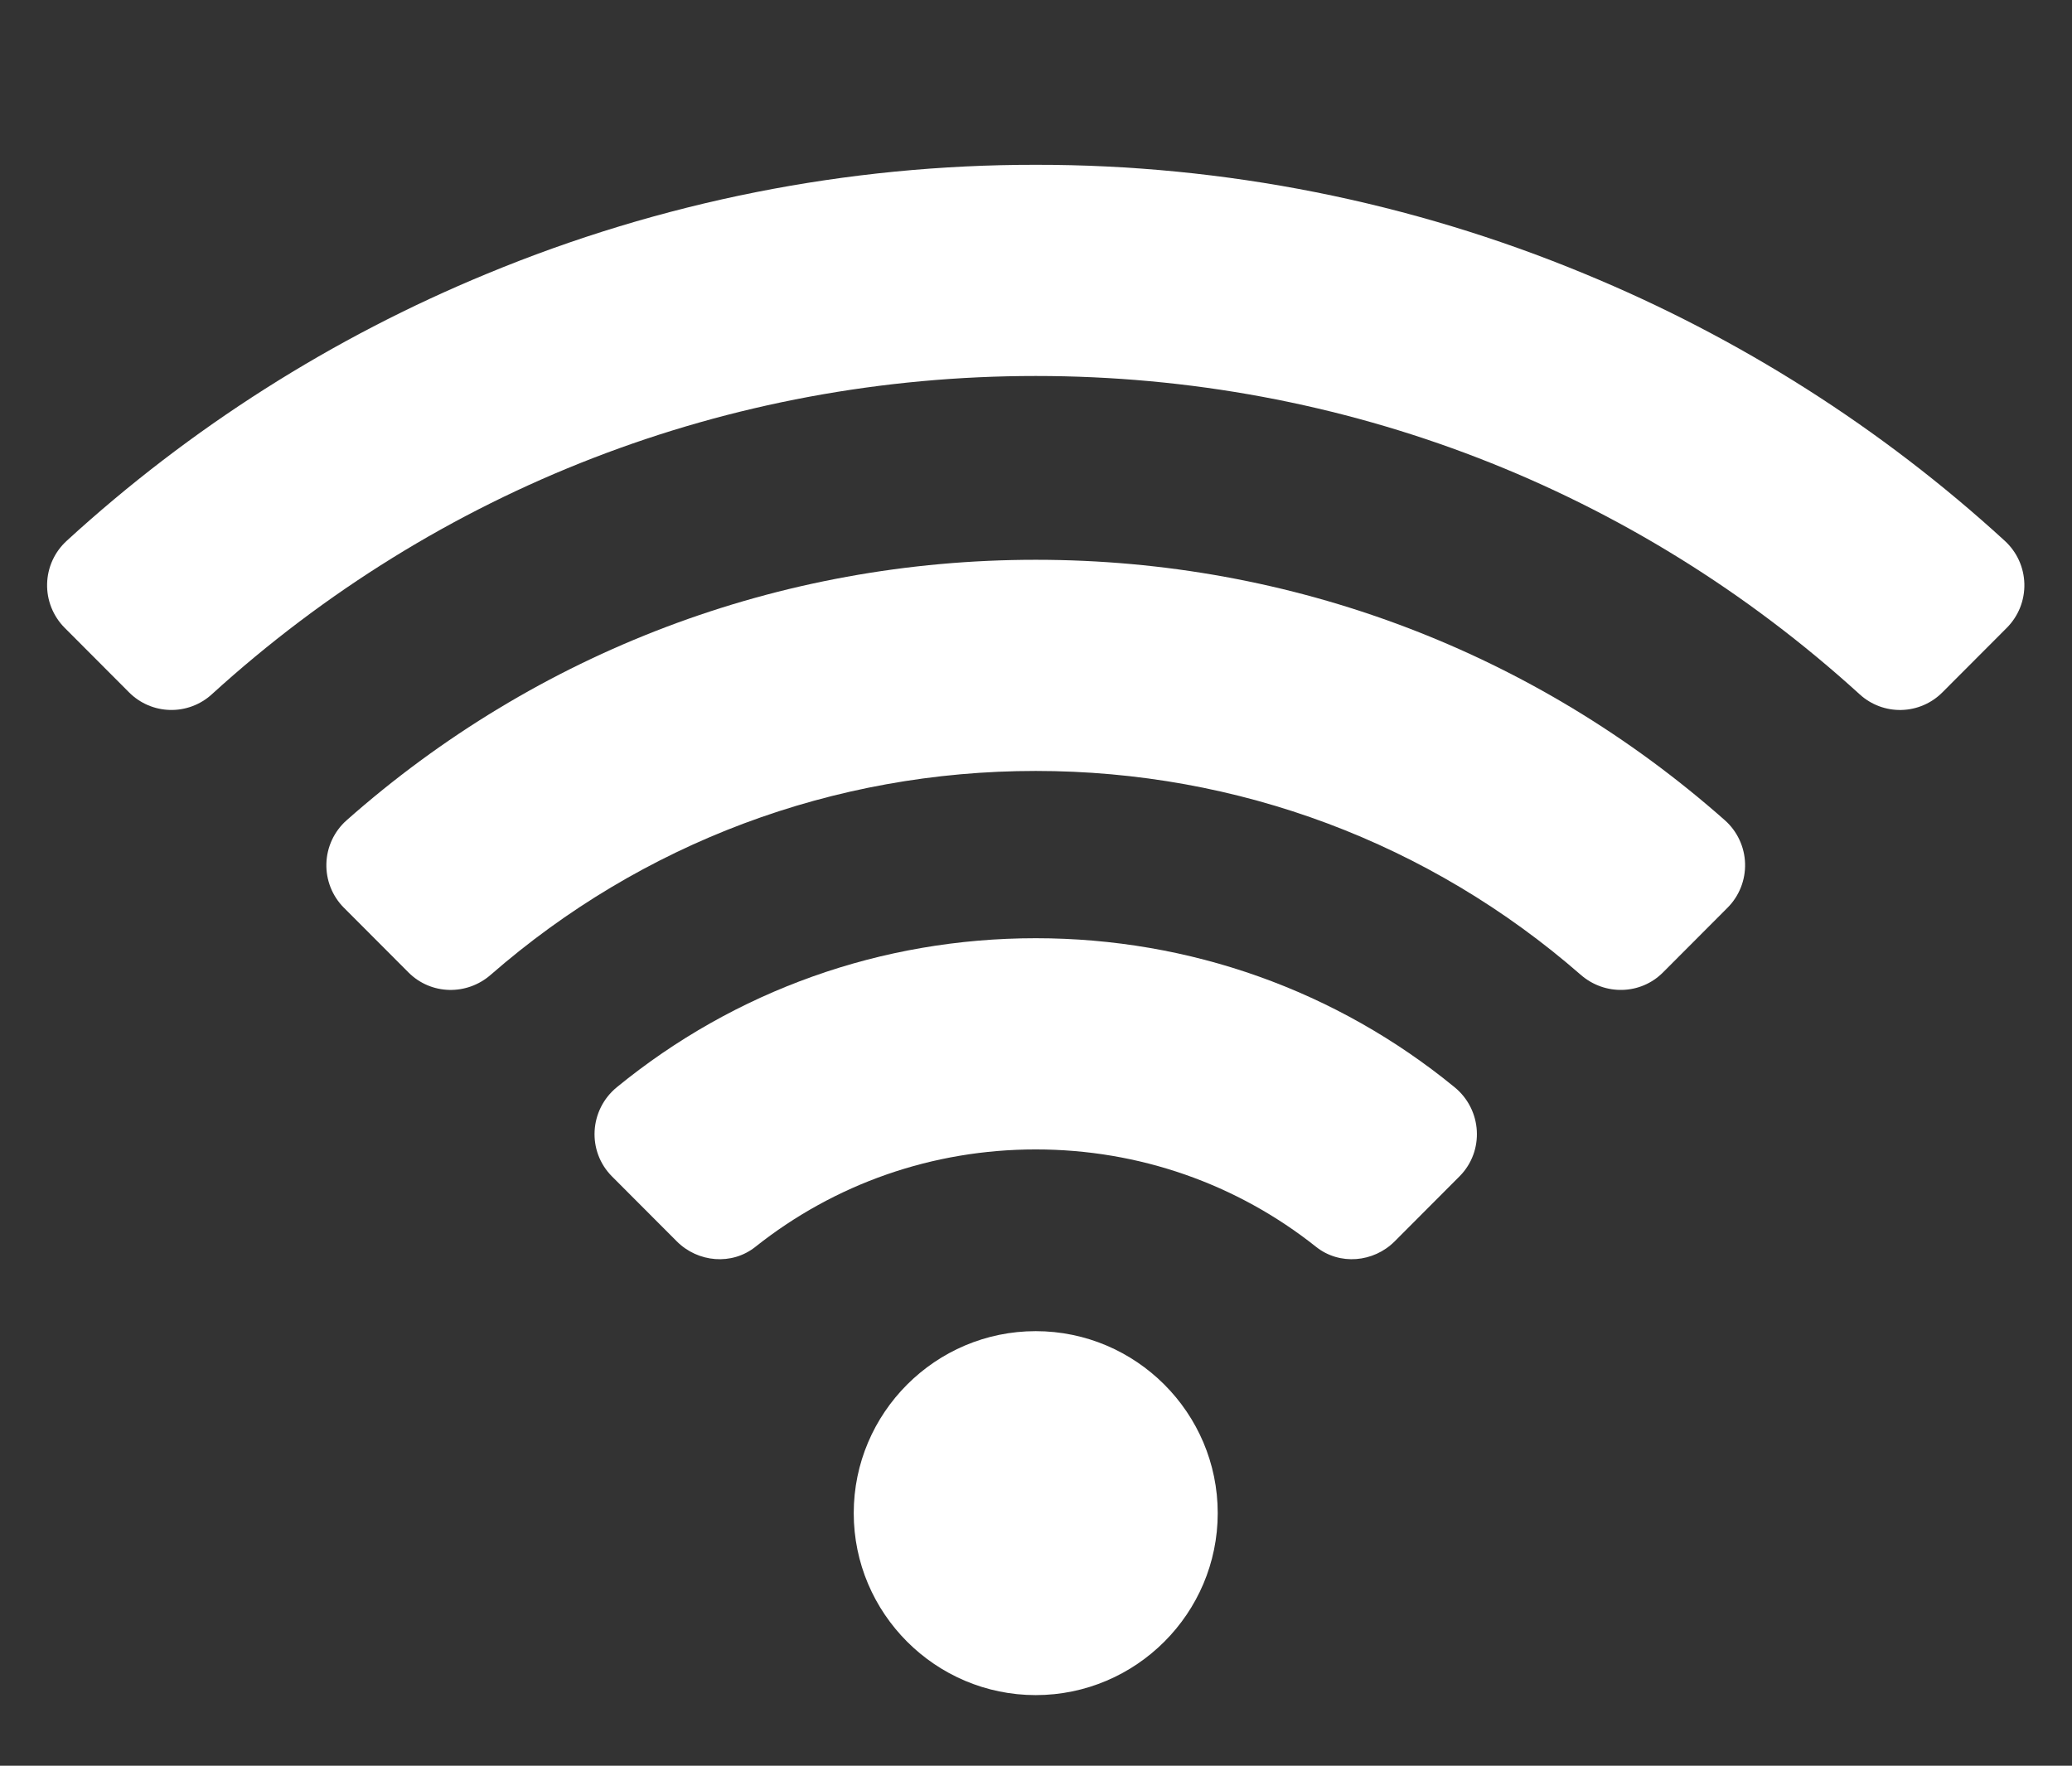 <?xml version="1.0" encoding="UTF-8"?> <svg xmlns="http://www.w3.org/2000/svg" width="88" height="75" viewBox="0 0 88 75" fill="none"><rect x="0" y="0" width="88" height="75" fill="#333333" stroke="none"/><path fill-rule="evenodd" clip-rule="evenodd" d="M43.988 39.851C37.429 39.851 31.212 42.079 26.2 46.178C25.026 47.138 24.922 48.896 25.993 49.97L28.744 52.727C29.641 53.626 31.083 53.753 32.078 52.963C35.455 50.278 39.611 48.822 43.988 48.822C48.366 48.822 52.521 50.278 55.899 52.963C56.894 53.753 58.336 53.626 59.233 52.727L61.984 49.969C63.055 48.896 62.95 47.138 61.776 46.178C56.765 42.079 50.547 39.851 43.988 39.851ZM43.988 56.541C39.731 56.541 36.259 60.013 36.259 64.271C36.259 68.528 39.731 72 43.988 72C48.246 72 51.718 68.528 51.718 64.271C51.718 60.013 48.246 56.541 43.988 56.541Z" fill="white"></path><path fill-rule="evenodd" clip-rule="evenodd" d="M14.608 38.558L17.348 41.304C18.301 42.26 19.823 42.294 20.84 41.406C27.259 35.805 35.39 32.746 43.989 32.746C52.587 32.746 60.718 35.805 67.137 41.406C68.153 42.293 69.676 42.26 70.629 41.304L73.369 38.557C73.615 38.311 73.808 38.017 73.936 37.694C74.064 37.371 74.125 37.025 74.115 36.677C74.105 36.33 74.024 35.988 73.877 35.673C73.73 35.357 73.521 35.075 73.261 34.844C65.173 27.688 54.879 23.777 43.989 23.777C33.098 23.777 22.803 27.688 14.716 34.846C14.456 35.077 14.247 35.359 14.1 35.674C13.953 35.99 13.872 36.331 13.862 36.679C13.852 37.027 13.913 37.373 14.041 37.696C14.169 38.019 14.362 38.313 14.608 38.559V38.558Z" fill="white"></path><path fill-rule="evenodd" clip-rule="evenodd" d="M67.301 11.63C59.911 8.566 51.989 6.992 43.989 7C35.988 6.992 28.066 8.566 20.676 11.63C14.11 14.337 8.071 18.175 2.834 22.97C2.579 23.203 2.373 23.485 2.23 23.799C2.087 24.113 2.009 24.453 2.001 24.798C1.992 25.143 2.054 25.486 2.182 25.807C2.31 26.128 2.501 26.419 2.744 26.664L5.483 29.41C5.944 29.873 6.567 30.14 7.221 30.155C7.874 30.171 8.509 29.934 8.992 29.494C18.589 20.756 30.923 15.97 43.989 15.97C57.053 15.97 69.388 20.756 78.985 29.494C79.468 29.935 80.103 30.172 80.756 30.156C81.41 30.141 82.032 29.873 82.494 29.41L85.233 26.665C85.476 26.42 85.668 26.128 85.796 25.808C85.923 25.487 85.985 25.143 85.977 24.798C85.968 24.453 85.89 24.113 85.747 23.799C85.604 23.485 85.398 23.203 85.143 22.97C79.906 18.175 73.867 14.337 67.301 11.63Z" fill="white"></path></svg> 